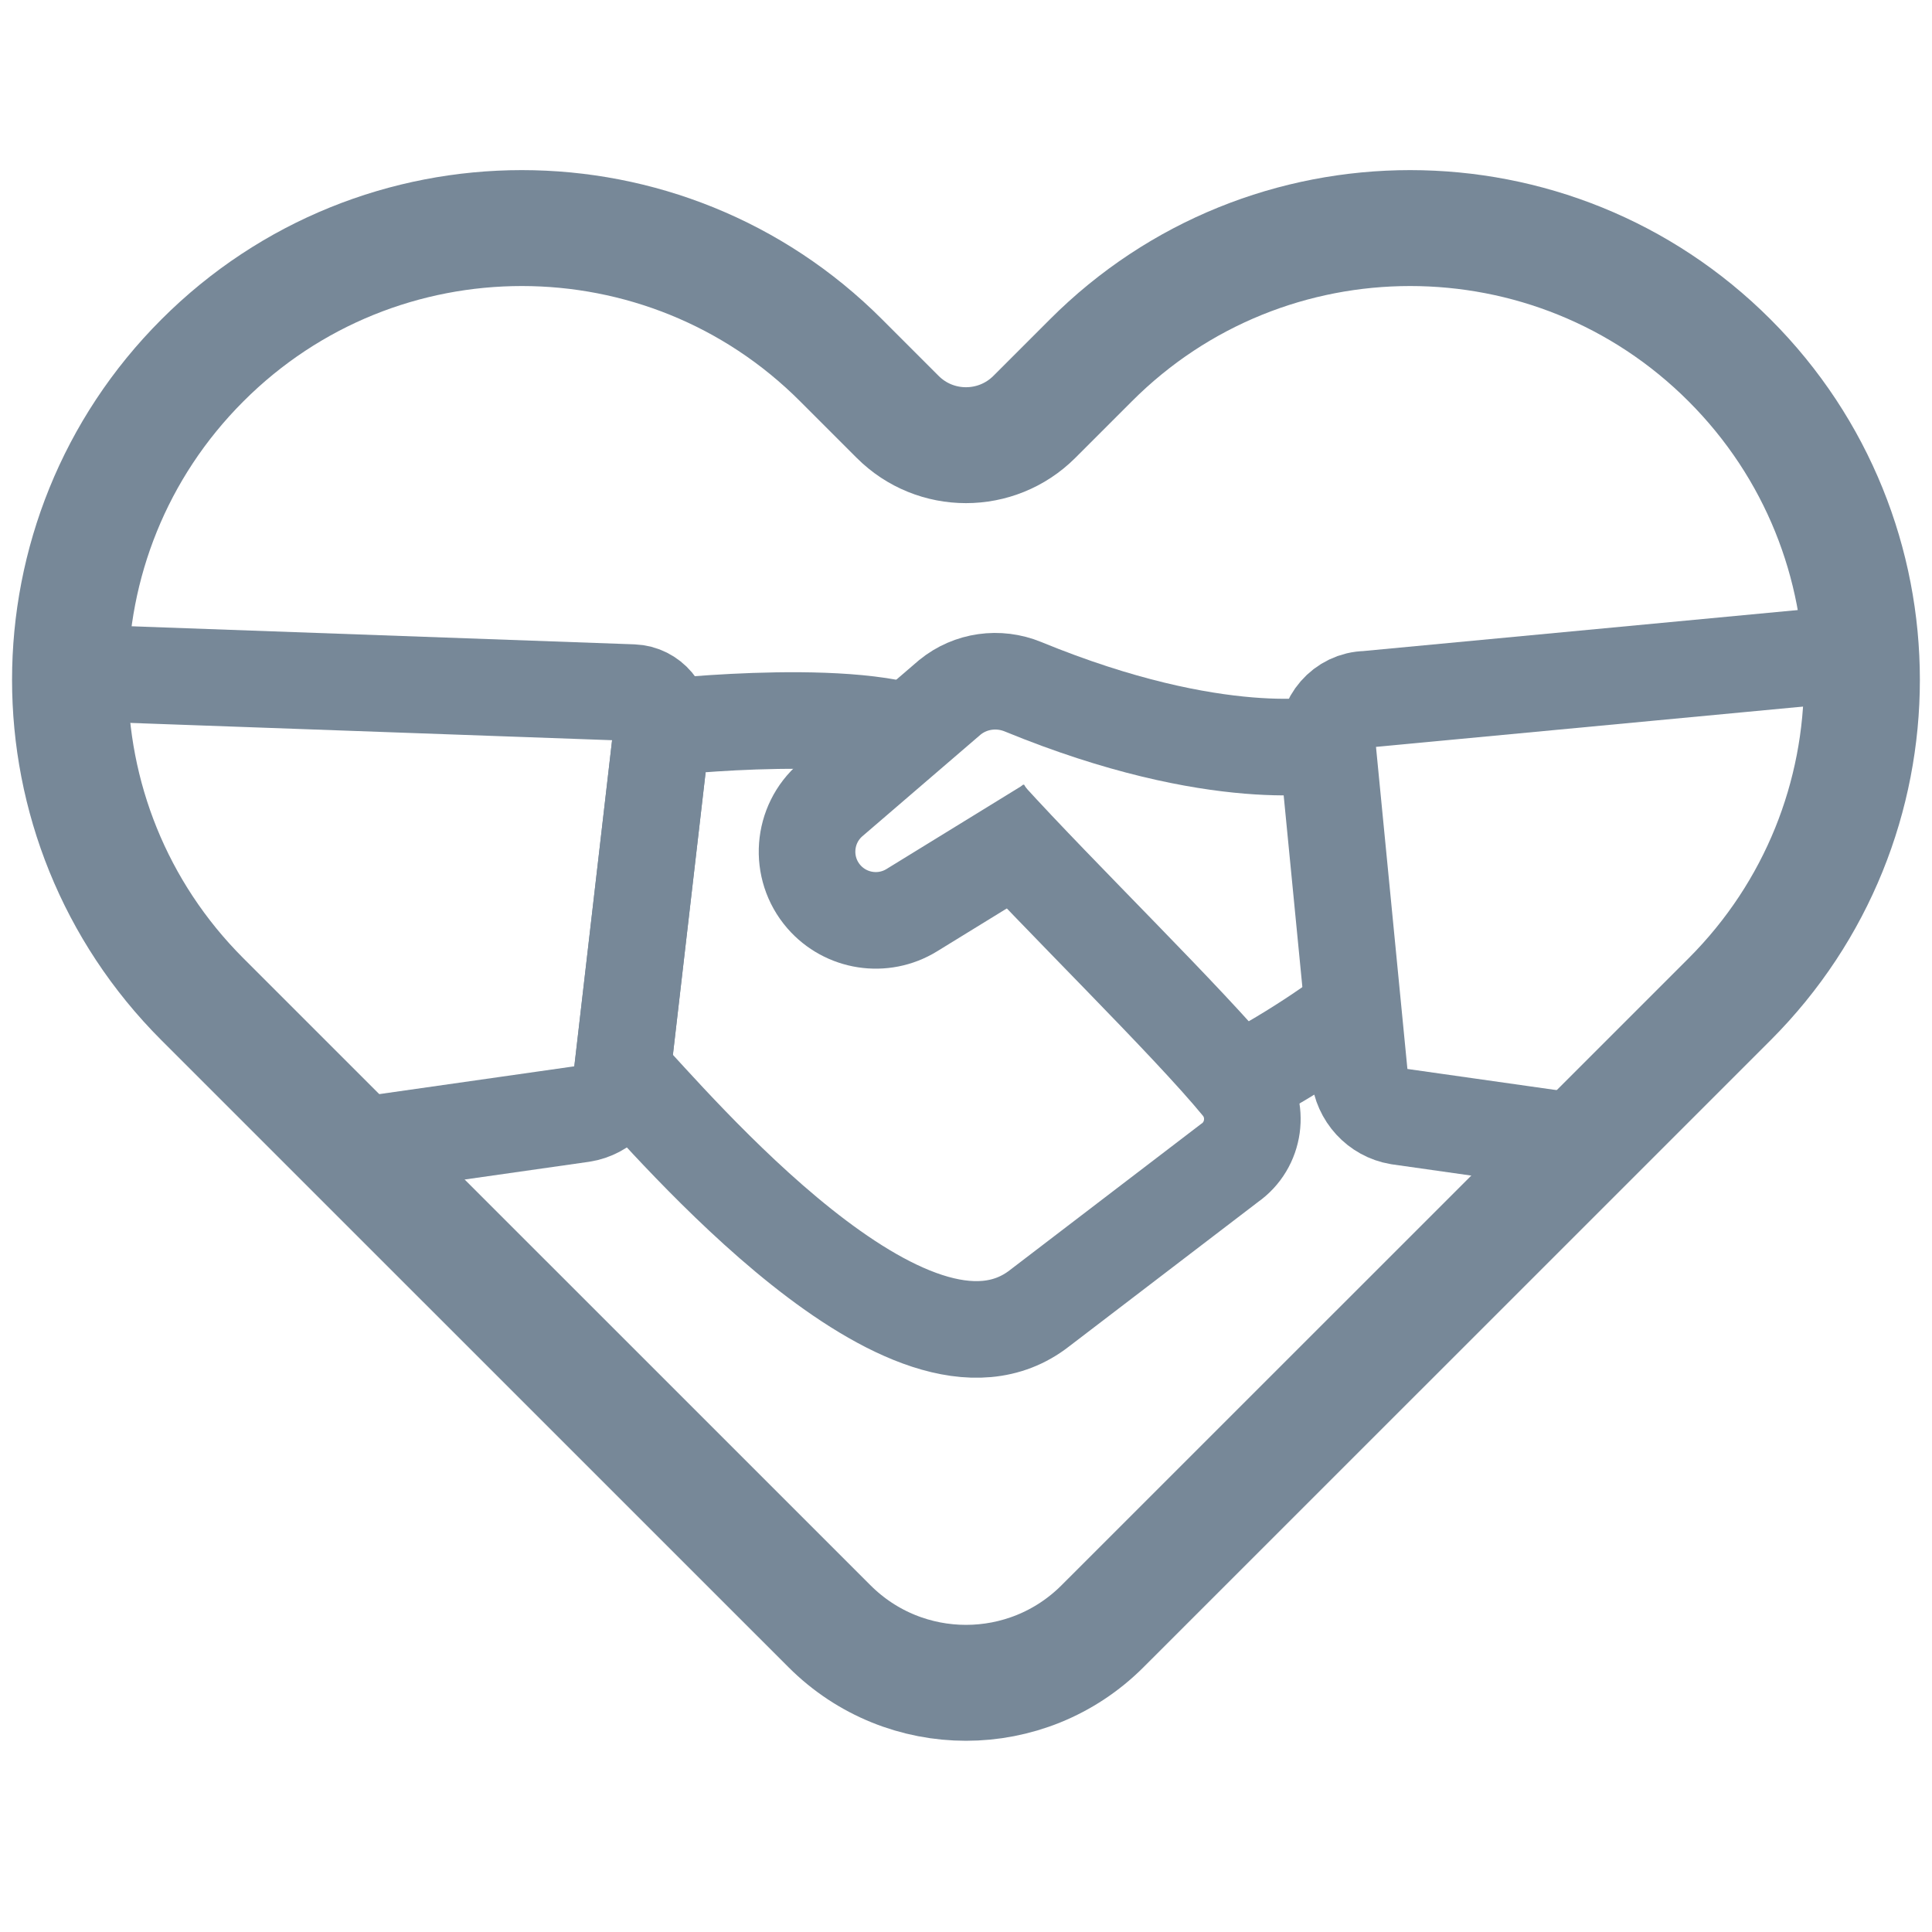 <svg width="20" height="20" viewBox="0 0 20 20" fill="none" xmlns="http://www.w3.org/2000/svg">
<path d="M17.905 10.344L16.613 11.636L11.414 16.834C10.633 17.616 9.367 17.616 8.586 16.834L2.095 10.344C0.268 8.517 0.268 5.558 2.095 3.731C3.008 2.817 4.204 2.361 5.402 2.361C6.599 2.361 7.796 2.817 8.708 3.731L9.293 4.316C9.683 4.706 10.316 4.706 10.707 4.316L11.292 3.731C12.204 2.817 13.4 2.361 14.598 2.361C15.796 2.361 16.992 2.817 17.905 3.731C19.731 5.558 19.731 8.517 17.905 10.344Z" stroke="#778898" stroke-width="1.2" stroke-miterlimit="10"/>
<path d="M0.617 6.957L6.551 7.17C6.736 7.177 6.877 7.344 6.855 7.531L6.442 11.093C6.416 11.318 6.246 11.498 6.026 11.532L3.64 11.872" stroke="#778898" stroke-miterlimit="10"/>
<path d="M9.699 7.703C9.077 7.283 6.855 7.532 6.855 7.532V7.53L6.443 11.091C6.96 11.631 9.432 14.582 10.762 13.542L12.727 12.04C12.991 11.857 13.044 11.483 12.839 11.233C12.297 10.573 10.973 9.287 10.221 8.459" stroke="#778898" stroke-miterlimit="10"/>
<path d="M19.25 6.757L14.144 7.239C13.902 7.243 13.716 7.458 13.739 7.702L14.072 11.116C14.094 11.339 14.26 11.521 14.479 11.558L16.46 11.839" stroke="#778898" stroke-miterlimit="10"/>
<path d="M13.74 7.702C13.74 7.702 12.615 7.941 10.59 7.109C10.336 7.005 10.047 7.045 9.834 7.218L8.602 8.277C8.304 8.533 8.27 8.984 8.528 9.282V9.282C8.756 9.545 9.142 9.605 9.439 9.422L10.862 8.547" stroke="#778898" stroke-miterlimit="10"/>
<path d="M14.009 10.456C14.009 10.456 13.447 10.886 12.794 11.213" stroke="#778898" stroke-miterlimit="10"/>
</svg>

